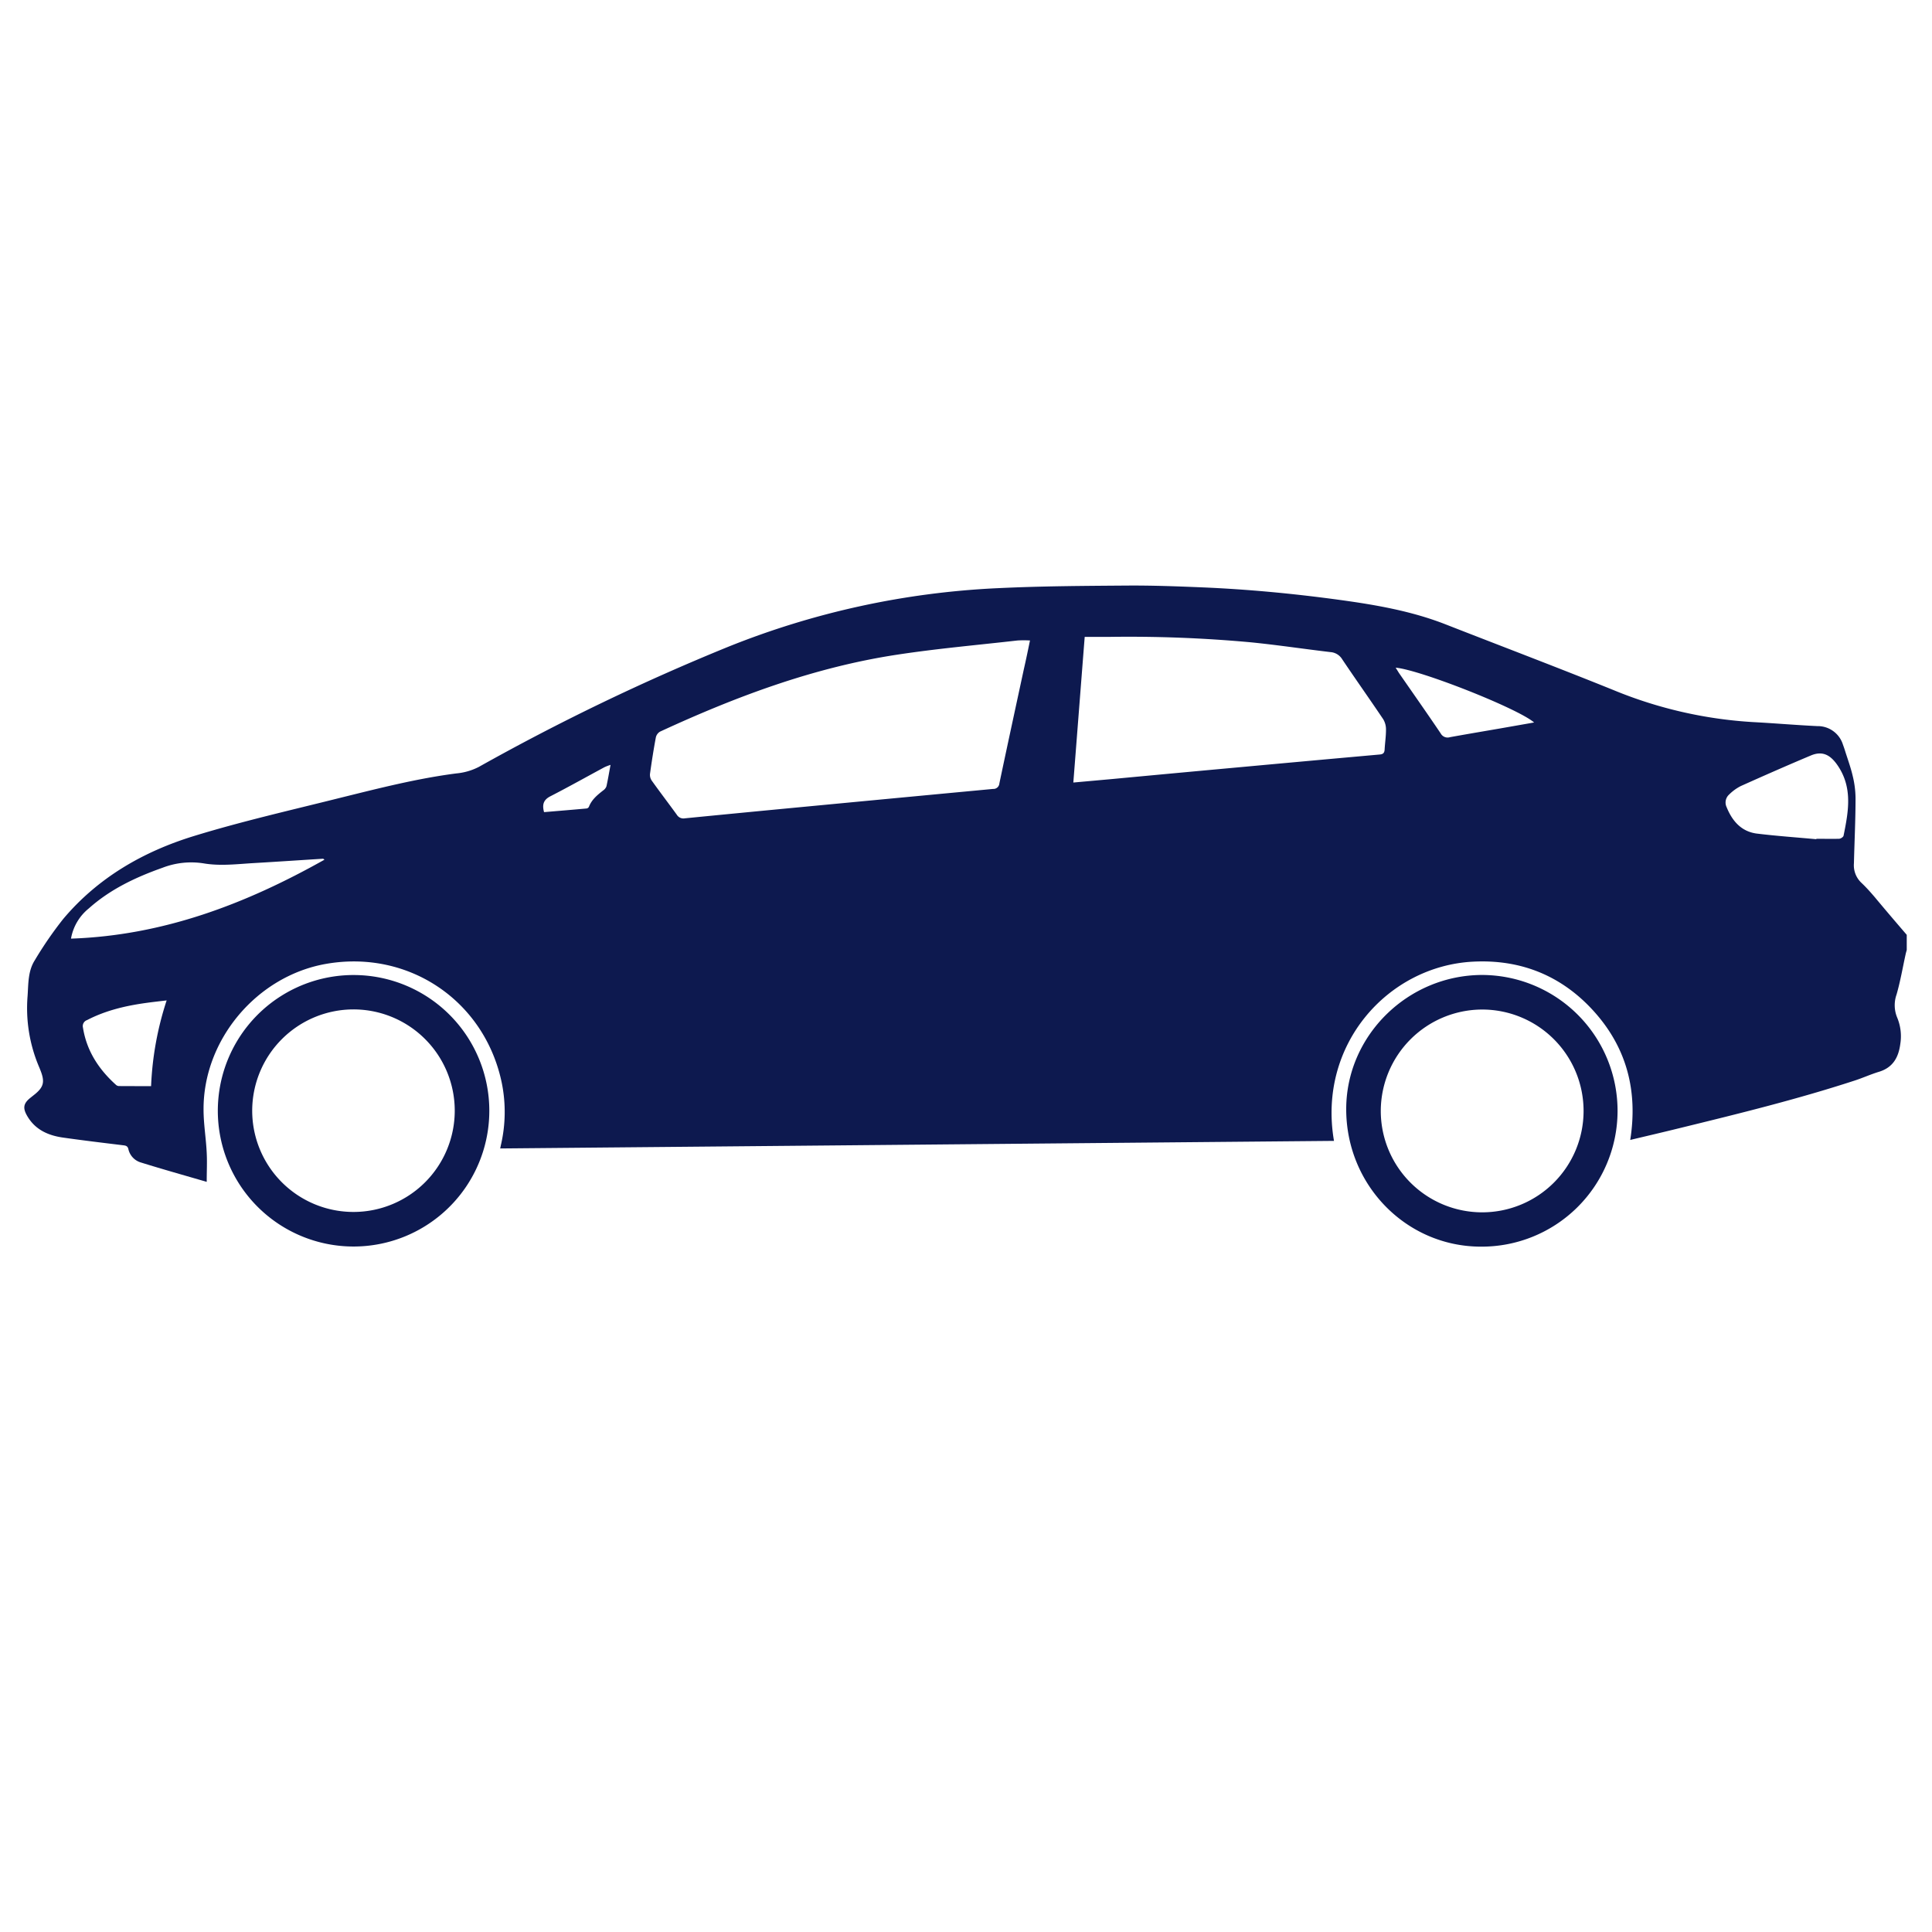 <svg xmlns="http://www.w3.org/2000/svg" id="Layer_1" data-name="Layer 1" viewBox="0 0 612 612"><defs><style>.cls-1{fill:#0d194f;}</style></defs><path class="cls-1" d="M604,296.13v4.79c-.11.43-.25.86-.34,1.29-.94,4.27-1.67,8.61-2.88,12.8a10.19,10.19,0,0,0,.18,7.3,15.39,15.39,0,0,1,1,8.37c-.55,4.26-2.34,7.5-6.78,8.84-2.61.79-5.11,1.94-7.71,2.78-18.14,5.92-36.66,10.47-55.18,15-5.22,1.29-10.47,2.51-15.88,3.8,2.42-15.29-1-28.88-11.18-40.37s-23.24-16.91-38.66-16.1c-26.83,1.4-49.26,26.2-44,56.77l-264.12,2.4c.13-.64.2-1,.27-1.29a46.31,46.31,0,0,0,.26-19.33c-5.34-26.12-29.49-42.48-55.77-37.84-21.85,3.86-38.84,24-38.73,46.15,0,4.56.79,9.12,1,13.68.16,2.92,0,5.86,0,9.21-7.09-2.07-14-4-20.82-6.13a5.71,5.71,0,0,1-4-4.27c-.25-1-.85-1.1-1.71-1.2-6.33-.77-12.66-1.53-19-2.43-4.75-.68-8.86-2.52-11.38-6.93-1.39-2.43-1.15-3.88,1-5.62l1.6-1.28c2.51-2.1,3-3.68,1.9-6.78-.23-.64-.48-1.28-.75-1.9a47.56,47.56,0,0,1-3.58-22.38c.26-3.84.11-7.86,2.27-11.26a119,119,0,0,1,9-13.08c11-13.09,25.36-21.36,41.42-26.29,15.28-4.69,30.91-8.23,46.42-12.12,12.15-3,24.31-6.12,36.76-7.72a19.32,19.32,0,0,0,7.11-2.08,705.08,705.08,0,0,1,78.89-38,260.89,260.89,0,0,1,85.56-18.6c13.54-.65,27.11-.72,40.67-.82,7.91-.06,15.84.23,23.75.56,14.7.61,29.33,2,43.91,4,11.35,1.56,22.62,3.51,33.37,7.71,17.76,6.95,35.59,13.7,53.27,20.85a136.84,136.84,0,0,0,44.41,10.14c6.72.36,13.42.94,20.13,1.26a8.35,8.35,0,0,1,8.12,5.9c.24.64.46,1.28.66,1.93.83,2.65,1.8,5.26,2.42,7.95a30.53,30.53,0,0,1,.9,7c0,6.89-.34,13.77-.51,20.66a7.61,7.61,0,0,0,2.33,6.16c1.53,1.44,2.92,3,4.31,4.63C597.27,288.28,600.63,292.21,604,296.13ZM326.27,202.88a35.6,35.6,0,0,0-3.9,0c-12.73,1.45-25.52,2.57-38.17,4.5-26.33,4-51,13.24-75.1,24.37a2.85,2.85,0,0,0-1.35,1.85c-.71,3.8-1.31,7.63-1.84,11.46a3.21,3.21,0,0,0,.49,2.14c2.61,3.66,5.35,7.24,8,10.89a2.44,2.44,0,0,0,2.55,1.13q19.31-1.9,38.62-3.73,29.52-2.81,59-5.58a1.88,1.88,0,0,0,2-1.74c2.54-12.08,5.16-24.14,7.76-36.21C325,209.05,325.6,206.11,326.27,202.88Zm13.75,45,12.34-1.11q21.27-2,42.53-3.94Q416,240.89,437.1,239c1.09-.1,1.45-.56,1.51-1.58.11-2.11.44-4.2.43-6.3a6.24,6.24,0,0,0-.87-3.28c-4.29-6.38-8.74-12.65-13-19a4.73,4.73,0,0,0-3.68-2.27c-8.47-1-16.93-2.28-25.42-3.12a423.25,423.25,0,0,0-44.9-1.7h-7.57C342.38,217.25,341.21,232.48,340,247.87ZM22.49,297.33c29.26-1,55.37-11,80.28-25-.23-.24-.39-.31-.55-.3-7.28.45-14.56.95-21.84,1.37-5.34.31-10.67,1-16,.07a25.25,25.25,0,0,0-12.93,1.42c-8.47,3-16.55,6.81-23.33,12.88A15.76,15.76,0,0,0,22.49,297.33Zm552.87-31.49,0-.14c2.39,0,4.78.06,7.17,0,.52,0,1.38-.54,1.46-1,1.55-7.68,3-15.32-2.06-22.49-2.23-3.14-4.69-4.42-8.32-2.89-7.44,3.13-14.83,6.38-22.2,9.69a14.61,14.61,0,0,0-3.69,2.69,3.41,3.41,0,0,0-.77,4c1.77,4.37,4.65,7.71,9.53,8.35C562.76,264.82,569.07,265.25,575.36,265.84ZM47.86,344.05a100.11,100.11,0,0,1,4.93-27.15c-2.41.29-4.44.51-6.45.79-6.52.9-12.87,2.38-18.77,5.45a2,2,0,0,0-1.29,2.38c1.17,7.38,5,13.2,10.43,18.1a1.49,1.49,0,0,0,.9.41C41,344.06,44.3,344.05,47.86,344.05ZM442.1,211.5c.37.57.69,1.1,1,1.61,4.44,6.4,8.92,12.77,13.28,19.23a2.49,2.49,0,0,0,2.95,1.17c5.21-.94,10.42-1.82,15.63-2.72l11-1.93C480.76,224.37,449.73,212.14,442.1,211.5ZM172.34,257.26c4.48-.38,9-.75,13.51-1.16a1,1,0,0,0,.71-.55c.89-2.29,2.7-3.75,4.55-5.2a2.65,2.65,0,0,0,1-1.29c.47-2.14.83-4.32,1.29-6.77a16.57,16.57,0,0,0-1.93.74c-5.7,3.07-11.35,6.24-17.11,9.2C172.12,253.37,171.7,254.9,172.34,257.26Z"></path><path class="cls-1" d="M155,351.86a43,43,0,1,1-42.76-43A43,43,0,0,1,155,351.86Zm-75.11,0a32.08,32.08,0,1,0,32.05-32.11A32.12,32.12,0,0,0,79.89,351.9Z"></path><path class="cls-1" d="M469.6,308.84a43,43,0,1,1-.47,86.06c-23.65,0-42.72-19.5-42.69-43.6C426.47,328,446,308.83,469.6,308.84Zm-32.21,43.07a32.12,32.12,0,1,0,32.07-32.12A32.19,32.19,0,0,0,437.39,351.91Z"></path></svg>